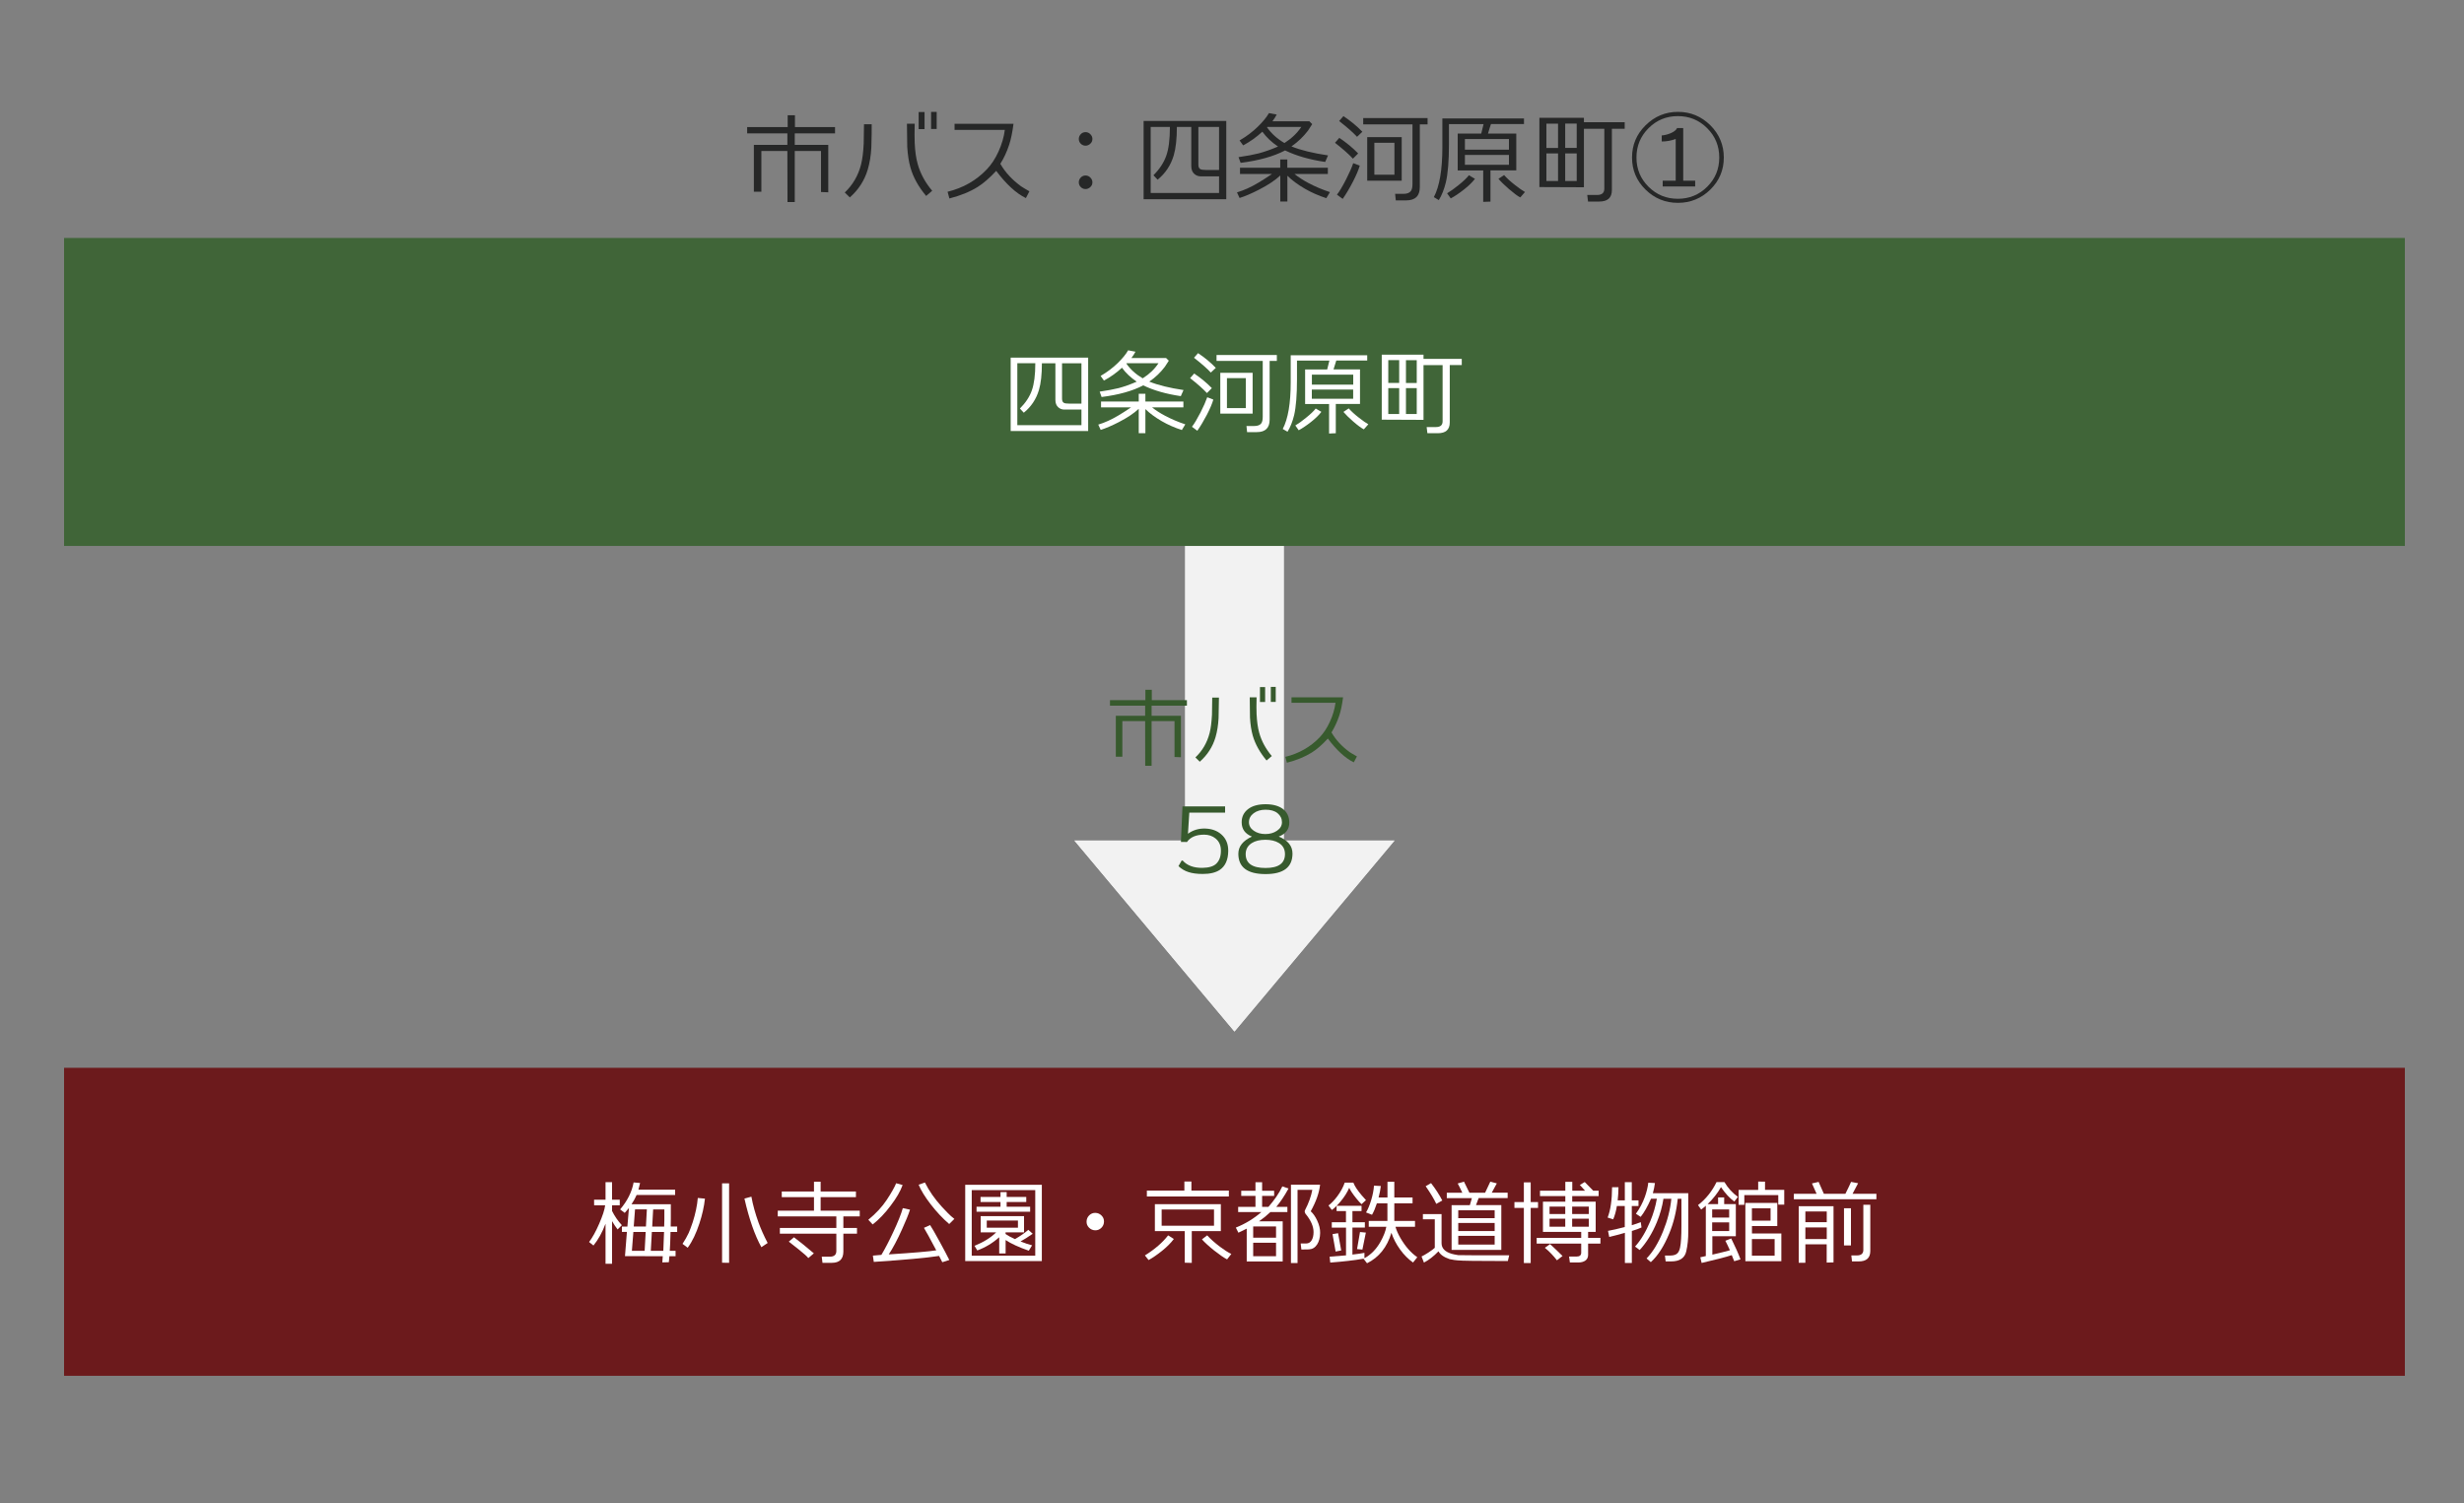 <?xml version="1.0" encoding="utf-8"?>
<!-- Generator: Adobe Illustrator 23.1.0, SVG Export Plug-In . SVG Version: 6.00 Build 0)  -->
<svg version="1.1" id="レイヤー_1" xmlns="http://www.w3.org/2000/svg" xmlns:xlink="http://www.w3.org/1999/xlink" x="0px"
	 y="0px" viewBox="0 0 400 244" style="enable-background:new 0 0 400 244;" xml:space="preserve">
<rect x="0" y="0" width="400" height="244" fill="#808080" stroke="none"/>
<style type="text/css">
	.st0{fill:#6C1A1C;}
	.st1{fill:#FFFFFF;}
	.st2{fill:#EFEFEF;}
	.st3{fill:#F2F2F2;}
	.st4{fill:#375A2D;}
	.st5{fill:#406538;}
	.st6{fill:#262727;}
</style>
<rect x="10.4" y="173.35" class="st0" width="380" height="50"/>
<g>
	<path class="st1" d="M99.36,196.59c0.42,0.85,0.95,1.62,1.59,2.31l-0.69,0.69c-0.32-0.41-0.62-0.86-0.9-1.35v6.92h-1.06v-6.5
		c-0.54,1.43-1.2,2.61-1.96,3.54l-0.71-0.57c0.54-0.71,1.09-1.7,1.64-2.97c0.55-1.27,0.88-2.26,0.97-2.99h-1.79l-0.01-0.91h1.86
		v-2.85h1.06v2.85h1.25v0.91h-1.25V196.59z M100.96,200v-0.88h0.89l0.25-3.01c-0.22,0.28-0.45,0.54-0.68,0.79l-0.75-0.56
		c1.18-1.39,1.91-2.85,2.19-4.38l1.05,0.09c-0.05,0.24-0.14,0.6-0.27,1.08h5.96v0.86h-6.25c-0.22,0.51-0.5,1.01-0.83,1.51h6.38v2.38
		c0,0.35-0.01,0.76-0.02,1.23h1.05V200h-1.08c-0.03,1.38-0.07,2.4-0.12,3.06h0.94v0.88h-1l-0.09,0.97l-1.06,0.03l0.07-1l-6.13-0.02
		l0.31-3.93H100.96z M104.65,203.06l0.17-3.06h-2l-0.24,3.06H104.65z M104.86,199.11l0.15-2.78h-1.92l-0.21,2.78H104.86z
		 M105.82,200l-0.17,3.06h2.03c0.03-0.45,0.07-1.47,0.12-3.06H105.82z M106.03,196.34l-0.15,2.78h1.94l0.03-1.05
		c0.01-0.39,0.01-0.96,0-1.73H106.03z"/>
	<path class="st1" d="M111.64,202.56l-0.84-0.63c0.39-0.59,0.73-1.19,1.01-1.79c0.19-0.43,0.4-1.01,0.65-1.74
		c0.45-1.42,0.72-2.72,0.82-3.92l1.16,0.11c-0.14,1.29-0.44,2.63-0.9,4.03C113.01,200.24,112.38,201.55,111.64,202.56z
		 M117.22,204.99v-12.88h1.14v12.9L117.22,204.99z M123.6,202.47c-1.07-1.93-1.99-4.56-2.75-7.89l1.13-0.31
		c0.24,1.34,0.63,2.73,1.15,4.18c0.4,1.1,0.9,2.21,1.49,3.34L123.6,202.47z"/>
	<path class="st1" d="M135.03,205.01h-1.51l-0.12-1h1.32c0.7,0,1.05-0.31,1.05-0.93v-2.8h-9.17v-0.93h9.17v-1.88h-9.51v-0.93h5.88
		v-2.19h-5.23v-0.92h5.23v-1.59h1.08v1.59h5.73v0.92h-5.73v2.19h6.35v0.93h-2.66v1.88h2.21v0.93h-2.21v2.92
		C136.9,204.4,136.28,205.01,135.03,205.01z M131.22,204.24c-0.19-0.26-0.7-0.72-1.53-1.38c-0.55-0.43-1.1-0.86-1.64-1.29l0.84-0.71
		c0.92,0.69,2,1.56,3.23,2.61L131.22,204.24z"/>
	<path class="st1" d="M141.67,198.78l-0.71-0.76c1.25-1.03,2.25-2.11,2.99-3.23c0.74-1.12,1.25-2.02,1.53-2.7l1.05,0.29
		c-0.36,1-1,2.11-1.93,3.33C143.67,196.96,142.69,197.98,141.67,198.78z M141.85,204.86l-0.15-1.02c0.28-0.03,0.74-0.07,1.38-0.12
		c0.59-0.98,1.23-2.21,1.92-3.69c0.77-1.64,1.29-2.94,1.56-3.9l1.17,0.25c-0.26,0.8-0.69,1.86-1.29,3.18
		c-0.76,1.69-1.48,3.05-2.16,4.08c4.07-0.26,6.64-0.48,7.71-0.66c-1.02-1.93-1.69-3.15-2-3.65l1-0.45c0.27,0.4,0.79,1.3,1.56,2.71
		c0.71,1.3,1.23,2.29,1.56,2.96l-1.14,0.36c-0.09-0.19-0.27-0.53-0.52-1.02C150.36,204.21,146.82,204.53,141.85,204.86z
		 M154.09,198.71c-1.06-0.91-2.06-1.98-3.01-3.21c-0.92-1.19-1.57-2.25-1.95-3.17l1.02-0.36c0.68,1.37,1.59,2.67,2.73,3.92
		c0.4,0.44,0.71,0.77,0.94,0.99c0.38,0.39,0.75,0.73,1.11,1L154.09,198.71z"/>
	<path class="st1" d="M156.69,204.72v-12.38h12.44v12.38H156.69z M157.75,203.85h10.31v-10.64h-10.31V203.85z M158.2,202.25
		c1.49-0.61,2.66-1.34,3.52-2.19h-2.52v-2.63h7.04v2.63h-3v0.27c0.35,0.25,0.86,0.53,1.53,0.83c0.88-0.51,1.6-1.01,2.16-1.51
		l0.72,0.64c-0.78,0.54-1.44,0.96-1.98,1.25c0.71,0.28,1.33,0.49,1.88,0.63l-0.54,0.87c-1.61-0.56-2.86-1.13-3.76-1.73v2.18h-1.04
		v-2.63c-1.06,0.94-2.25,1.66-3.56,2.14L158.2,202.25z M158.53,196.71v-0.81h3.89v-0.76h-3.24v-0.83h3.24v-0.78h1v0.78h3.18v0.83
		h-3.18v0.76h3.81v0.81H158.53z M165.25,198.14h-5.06v1.17h5.06V198.14z"/>
	<path class="st1" d="M177.79,199.73c-0.39-0.01-0.72-0.15-1-0.43s-0.41-0.61-0.4-1c0.01-0.39,0.15-0.72,0.43-1
		c0.27-0.27,0.61-0.41,1-0.4c0.39,0.01,0.72,0.15,1,0.43s0.41,0.61,0.4,1c-0.01,0.39-0.15,0.72-0.43,1
		C178.51,199.6,178.18,199.74,177.79,199.73z"/>
	<path class="st1" d="M188.66,203.05c-0.79,0.63-1.52,1.14-2.2,1.51l-0.6-0.75c1.62-1.01,2.88-2.1,3.77-3.26l0.93,0.59
		C190.08,201.78,189.44,202.42,188.66,203.05z M186.18,194.24v-0.96h6.09v-1.47h1.14v1.47h6.08v0.96H186.18z M193.47,199.86v5.16
		l-1.14-0.03v-5.13h-4.85v-4.37h10.71v4.37H193.47z M197.08,196.35h-8.5v2.64h8.5V196.35z M199.2,204.45
		c-0.51-0.26-1.2-0.74-2.07-1.42c-0.9-0.72-1.57-1.33-2.01-1.83l0.85-0.65c0.53,0.58,1.22,1.2,2.08,1.85
		c0.69,0.52,1.3,0.91,1.84,1.17L199.2,204.45z"/>
	<path class="st1" d="M202.39,204.8v-5.34c-0.38,0.2-0.83,0.42-1.35,0.66l-0.42-0.83c1.53-0.61,2.91-1.45,4.15-2.52H201v-0.84h2.81
		v-1.79h-2.31v-0.83h2.31v-1.38h1.08v1.38h1.95v0.83h-1.95v1.79h1.02c0.99-1.13,1.75-2.24,2.26-3.33l1.01,0.34
		c-0.7,1.27-1.37,2.26-2,2.99h1.81v0.84h-2.76c-0.57,0.54-1.18,1.04-1.84,1.5h3.84v6.52H202.39z M207.15,200.93v-1.83h-3.71v1.83
		H207.15z M203.44,203.94h3.71v-2.19h-3.71V203.94z M214.3,192.32c-0.14,1.31-0.65,2.75-1.52,4.32c0.4,0.36,0.75,0.86,1.05,1.51
		c0.33,0.7,0.49,1.37,0.48,2.01c-0.01,0.76-0.18,1.39-0.5,1.88c-0.33,0.5-0.77,0.76-1.34,0.79c-0.19,0.01-0.6,0.02-1.21,0.02
		l-0.11-0.98h0.88c0.4,0,0.71-0.18,0.92-0.55c0.19-0.34,0.29-0.78,0.29-1.3c0-0.93-0.44-1.93-1.32-2.99
		c-0.08-0.16-0.12-0.28-0.12-0.36c0-0.07,0.02-0.14,0.06-0.22c0.61-1.19,1-2.29,1.18-3.29h-2.4v11.89h-1.07v-12.73H214.3z"/>
	<path class="st1" d="M220.17,194.54c-0.56-0.69-0.94-1.26-1.14-1.71c-0.32,0.74-0.79,1.49-1.42,2.24c-0.49,0.58-0.96,1.04-1.4,1.36
		l-0.55-0.73c0.47-0.35,0.95-0.85,1.44-1.5c0.54-0.73,0.94-1.46,1.2-2.21h1.4c0.22,0.58,0.67,1.25,1.33,2.03
		c0.15,0.18,0.39,0.45,0.72,0.81l-0.72,0.66C220.75,195.23,220.47,194.92,220.17,194.54z M216.19,198.42h2.31v-1.81h-1.52v-0.86
		h4.05v0.86h-1.48v1.81h2.02v0.87h-2.02v4.38c0.85-0.1,1.5-0.19,1.95-0.28v0.87c1.06-0.58,1.92-1.46,2.59-2.64
		c0.52-0.93,0.84-1.75,0.96-2.46h-2.85v-0.95h3.03v-2.86h-1.71c-0.25,0.76-0.51,1.38-0.79,1.86l-0.97-0.38
		c0.31-0.52,0.59-1.19,0.84-2.02s0.4-1.6,0.45-2.33l1.11,0.06c-0.06,0.54-0.18,1.16-0.36,1.86h1.44v-2.55h1.11v2.55h2.96v0.95h-2.96
		v2.86h3.36v0.95h-3.17c0.16,0.58,0.43,1.18,0.8,1.82c0.79,1.36,1.7,2.4,2.74,3.12l-0.69,0.86c-0.78-0.55-1.49-1.26-2.12-2.14
		s-1.09-1.77-1.39-2.69c-0.7,2.34-2.02,3.99-3.96,4.95l-0.57-0.74c-1.41,0.25-3.21,0.46-5.4,0.63l-0.1-0.96
		c0.87-0.06,1.75-0.13,2.66-0.21v-4.5h-2.31V198.42z M216.82,203.18l-0.5-2.83l0.9-0.15l0.51,2.8L216.82,203.18z M221.17,202.86
		l-0.87-0.08l0.48-2.77l0.95,0.09L221.17,202.86z"/>
	<path class="st1" d="M244.78,204.72c-4.88,0-7.6-0.04-8.16-0.11c-0.3-0.02-0.73-0.08-1.29-0.2c-0.92-0.31-1.52-0.73-1.81-1.27
		c-0.78,0.81-1.57,1.42-2.36,1.83l-0.39-0.99c0.27-0.12,0.64-0.34,1.13-0.65c0.48-0.32,0.82-0.57,1.02-0.76v-4.63h-1.93v-0.84h3.03
		v4.71c0,0.84,0.55,1.42,1.67,1.74c0.2,0.06,0.54,0.13,1.02,0.21c0.27,0.02,3.04,0.03,8.29,0.03L244.78,204.72z M233.16,195.44
		c-0.34-0.76-0.92-1.71-1.72-2.87l0.87-0.5c0.72,0.92,1.33,1.86,1.83,2.82L233.16,195.44z M235.65,202.92v-7.27h2.96l0.33-1.14
		h-4.07v-0.88h2.52c-0.36-0.76-0.61-1.26-0.75-1.5l1.02-0.3c0.09,0.16,0.38,0.76,0.88,1.8h2.55l0.84-1.79l1.06,0.27l-0.82,1.51h2.58
		v0.88h-4.71c-0.09,0.27-0.23,0.65-0.43,1.14h4.11v7.27H235.65z M242.64,197.76v-1.28h-5.91v1.28H242.64z M236.73,199.85h5.91v-1.31
		h-5.91V199.85z M236.73,202.05h5.91v-1.42h-5.91V202.05z"/>
	<path class="st1" d="M247.38,205.05v-8.95h-1.53v-0.95h1.53v-3.2h1.11v3.2h1.19v0.95h-1.19v8.95H247.38z M256.27,204.95h-1.42
		l-0.13-0.96h1.23c0.49,0,0.74-0.21,0.74-0.63v-1.47h-7.23v-0.93h7.23v-0.97h-6.21v-4.91h3.63v-0.9h-4.11v-0.88h4.11v-1.44h1.13
		v1.44h2.07c-0.23-0.25-0.51-0.56-0.84-0.93l0.79-0.48c0.32,0.31,0.78,0.78,1.38,1.41h0.88v0.88h-4.29v0.9h3.81v4.91h-1.23v0.97h2
		v0.93h-2v1.83c0,0.41-0.16,0.73-0.48,0.95C257.04,204.85,256.69,204.95,256.27,204.95z M252.75,204.6
		c-0.57-0.74-1.22-1.42-1.96-2.03l0.84-0.6c0.51,0.46,1.19,1.1,2.03,1.93L252.75,204.6z M251.55,197.09h2.55v-1.21h-2.55V197.09z
		 M254.1,197.85h-2.55v1.3h2.55V197.85z M255.22,197.09h2.7v-1.21h-2.7V197.09z M257.92,197.85h-2.7v1.3h2.7V197.85z"/>
	<path class="st1" d="M261.24,200.81l-0.2-0.99c0.69-0.12,1.6-0.33,2.72-0.62v-3.41h-1.28c-0.14,0.85-0.34,1.57-0.6,2.16l-0.9-0.29
		c0.47-1.21,0.71-2.85,0.72-4.92h1.04c-0.01,0.74-0.05,1.45-0.13,2.13h1.16v-2.96h1.13v2.96h1.09v0.92h-1.09v3.11
		c0.56-0.16,1.04-0.33,1.46-0.5l0.12,0.87c-0.35,0.17-0.88,0.36-1.57,0.57v5.19h-1.13v-4.89
		C262.88,200.4,262.04,200.62,261.24,200.81z M268.02,194.61c-0.57,1.28-1.13,2.26-1.68,2.94l-0.77-0.51
		c0.62-0.86,1.11-1.78,1.46-2.76c0.27-0.76,0.46-1.52,0.55-2.28l1.08,0.06c-0.07,0.53-0.18,1.08-0.34,1.65h5.75v6.18
		c0.01,1.18-0.1,2.27-0.33,3.27c-0.25,1.08-1.07,1.62-2.46,1.62h-0.88l-0.12-0.95h0.81c0.51,0,0.89-0.1,1.13-0.29
		c0.25-0.2,0.42-0.53,0.52-1.01c0.15-0.7,0.22-1.88,0.22-3.53v-4.39h-0.6c-0.22,2.08-0.68,3.96-1.38,5.64
		c-0.85,2.06-1.84,3.61-2.99,4.65l-0.69-0.6c1.02-1.05,1.91-2.51,2.67-4.38c0.73-1.8,1.18-3.57,1.35-5.31h-1.28
		c-0.19,1.25-0.54,2.51-1.06,3.78c-0.76,1.84-1.7,3.35-2.8,4.54l-0.75-0.56c0.93-1.02,1.75-2.39,2.47-4.11
		c0.5-1.2,0.86-2.42,1.07-3.66H268.02z"/>
	<path class="st1" d="M282.55,204.44l-1.02,0.31c-0.11-0.29-0.25-0.62-0.4-0.99c-0.98,0.32-2.61,0.74-4.89,1.27l-0.22-0.92
		c0.25-0.05,0.55-0.11,0.9-0.2v-8.17c-0.26,0.23-0.51,0.44-0.76,0.62l-0.51-0.72c1.27-0.98,2.27-2.23,3.01-3.74h1.28
		c0.58,0.98,1.31,1.78,2.19,2.4l-0.58,0.76c-0.75-0.53-1.47-1.31-2.17-2.34c-0.55,0.98-1.28,1.9-2.17,2.76h1.7v-1.09h0.99v1.09h1.89
		v5.21h-3.81v2.99c1.27-0.29,2.22-0.53,2.85-0.71c-0.27-0.6-0.52-1.12-0.74-1.54l0.95-0.38
		C281.66,202.3,282.17,203.43,282.55,204.44z M280.71,197.66v-1.32h-2.76v1.32H280.71z M280.71,199.85v-1.41h-2.76v1.41H280.71z
		 M289.65,195.56h-0.97v-1.54h-5.51v1.57h-0.93v-2.42h3.18v-1.35l1.11,0.01v1.33h3.12V195.56z M289.17,204.75h-5.83v-9.46h5.18v3.75
		h-4.11v1.21h4.77V204.75z M287.43,198.17v-2.01h-3.03v2.01H287.43z M288.09,203.85v-2.7h-3.69v2.7H288.09z"/>
	<path class="st1" d="M294.9,193.8c-0.18-0.44-0.43-1-0.75-1.68l1.08-0.25c0.2,0.46,0.48,1.11,0.85,1.93h3.5
		c0.47-0.95,0.78-1.59,0.92-1.93l1.14,0.22c-0.19,0.37-0.49,0.94-0.9,1.71h3.87v0.89h-13.4v-0.89H294.9z M296.55,202.01h-3.47v2.99
		H292v-9.18h5.65v9.12l-1.11,0.03V202.01z M296.55,198.41v-1.74h-3.47v1.74H296.55z M293.08,201.15h3.47v-1.89h-3.47V201.15z
		 M299.35,202.19v-6.04h1.13v6.04H299.35z M301.74,204.78h-1.09l-0.11-0.97h0.89c0.71,0,1.06-0.3,1.06-0.9v-7.33h1.13v7.53
		C303.61,204.22,302.99,204.78,301.74,204.78z"/>
</g>
<polygon class="st2" points="208.4,136.46 208.4,86.54 192.4,86.54 192.4,136.46 174.42,136.46 200.4,167.46 226.38,136.46 "/>
<polygon class="st3" points="208.4,136.46 208.4,86.54 192.4,86.54 192.4,136.46 174.42,136.46 200.4,167.46 226.38,136.46 "/>
<g>
	<path class="st4" d="M185.91,124.32l-0.01-7.25h-3.7v5.78h-1.06v-6.65h4.76v-1.64h-5.71v-0.9h5.75v-1.68h1.04v1.68h5.7v0.9h-5.73
		v1.64h4.76v6.73l-1.04-0.04v-5.82h-3.72v7.25H185.91z"/>
	<path class="st4" d="M197.82,116.58c-0.06,1.12-0.22,2.16-0.5,3.12c-0.46,1.54-1.31,2.86-2.55,3.96l-0.71-0.7
		c1.14-1.08,1.91-2.41,2.31-3.98c0.19-0.73,0.31-1.71,0.38-2.94c0.01-0.26,0.02-1.19,0.04-2.79h1.09
		C197.88,114.04,197.86,115.14,197.82,116.58z M205.61,123.46c-1.09-1.31-1.83-2.64-2.23-4c-0.24-0.84-0.4-1.83-0.46-2.97
		c-0.01-0.71-0.02-1.81-0.04-3.29h1.11c-0.03,1.19-0.03,2.1,0,2.73c0.06,1.21,0.2,2.23,0.43,3.04c0.37,1.33,1.05,2.59,2.04,3.77
		L205.61,123.46z M204.54,113.96v-2.42h0.84v2.42H204.54z M207.1,113.95h-0.8v-2.44h0.8V113.95z"/>
	<path class="st4" d="M219.77,123.76c-1.39-0.68-2.79-1.97-4.21-3.86c-0.94,1.02-1.82,1.78-2.63,2.28
		c-1.11,0.69-2.45,1.24-4.02,1.64l-0.25-0.95c2.2-0.54,4.06-1.6,5.56-3.16c0.65-0.68,1.21-1.53,1.68-2.56
		c0.47-1.02,0.77-2.04,0.9-3.06h-7.14v-0.88h8.37c-0.16,1.22-0.36,2.21-0.62,2.97c-0.34,1.01-0.76,1.91-1.26,2.72
		c0.69,1.2,1.67,2.27,2.94,3.19c0.21,0.14,0.6,0.38,1.19,0.71L219.77,123.76z"/>
	<path class="st4" d="M195.26,141.88c-0.91,0-1.68-0.1-2.31-0.3c-0.63-0.2-1.18-0.53-1.64-0.97l0.52-0.91l0.17,0.01
		c0.73,0.81,1.8,1.2,3.22,1.18c1.05-0.02,1.8-0.25,2.25-0.7c0.49-0.49,0.73-1.18,0.73-2.07c0.01-0.85-0.28-1.52-0.87-2
		c-0.5-0.41-1.12-0.62-1.85-0.62c-1.31,0-2.24,0.4-2.79,1.19l-0.98-0.01l0.25-5.77h6.92v1.01h-5.81l-0.22,3.43
		c0.82-0.6,1.77-0.88,2.84-0.84c1.05,0.04,1.9,0.35,2.58,0.95c0.76,0.66,1.13,1.56,1.12,2.7c-0.02,1.44-0.48,2.46-1.39,3.07
		C197.34,141.66,196.43,141.88,195.26,141.88z"/>
	<path class="st4" d="M205.45,141.9c-2.96,0-4.43-1.11-4.42-3.32c0.01-1.18,0.75-2.1,2.21-2.77c-1.11-0.44-1.67-1.21-1.67-2.32
		c0-0.9,0.35-1.61,1.04-2.14s1.64-0.79,2.84-0.79c1.22,0,2.17,0.27,2.86,0.8c0.64,0.51,0.97,1.22,0.99,2.13
		c0.02,1.1-0.55,1.88-1.71,2.32c1.48,0.6,2.23,1.52,2.23,2.77C209.81,140.8,208.35,141.9,205.45,141.9z M205.42,136.33
		c-0.92,0-1.66,0.18-2.23,0.55c-0.63,0.41-0.96,0.99-0.97,1.75c-0.01,1.52,1.06,2.28,3.22,2.28c2.12,0,3.17-0.76,3.16-2.28
		c-0.01-0.79-0.34-1.39-1.01-1.79C207.04,136.5,206.31,136.33,205.42,136.33z M205.45,131.45c-0.77,0-1.42,0.19-1.93,0.57
		c-0.51,0.38-0.77,0.87-0.77,1.46c0,0.56,0.26,1.02,0.78,1.38s1.15,0.54,1.89,0.54c0.73,0,1.36-0.18,1.89-0.54s0.8-0.82,0.8-1.38
		c0-0.59-0.24-1.07-0.71-1.46S206.27,131.45,205.45,131.45z"/>
</g>
<rect x="10.4" y="38.63" class="st5" width="380" height="50"/>
<g>
	<path class="st1" d="M164.07,69.97V58.06h12.58v11.91H164.07z M175.56,66.49h-2.76c-0.39,0-0.72-0.12-0.99-0.36
		c-0.32-0.27-0.48-0.68-0.48-1.21v-5.94h-2.19c0,1.8-0.16,3.25-0.48,4.33c-0.45,1.5-1.27,2.73-2.46,3.69l-0.63-0.68
		c0.92-0.92,1.57-1.9,1.94-2.95s0.56-2.51,0.56-4.4h-2.92v10.05h10.41V66.49z M172.41,58.98v5.75c0,0.34,0.1,0.56,0.3,0.67
		c0.15,0.08,0.42,0.12,0.81,0.12h2.04v-6.54H172.41z"/>
	<path class="st1" d="M178.68,69.79l-0.39-0.86c1.04-0.31,2.12-0.8,3.25-1.47c0.51-0.3,1.21-0.75,2.08-1.33h-4.88v-0.95h6.12v-1.26
		h1.08v1.26h6.17v0.95h-5.09c0.62,0.5,1.34,0.96,2.16,1.39c1.01,0.53,2.09,0.99,3.24,1.37l-0.56,0.92
		c-1.18-0.38-2.27-0.86-3.27-1.44c-1.08-0.63-1.96-1.28-2.65-1.96v3.92h-1.08v-3.96c-0.8,0.74-1.88,1.46-3.24,2.16
		C180.53,69.09,179.55,69.51,178.68,69.79z M182.14,59.7c-0.92,0.84-1.9,1.54-2.93,2.08l-0.54-0.75c1.06-0.62,1.98-1.31,2.77-2.08
		c0.79-0.77,1.35-1.46,1.7-2.08l1.19,0.23c-0.18,0.34-0.4,0.68-0.66,1.02h5.63l0.44,0.44c-0.13,0.21-0.34,0.53-0.63,0.97
		c-0.7,0.93-1.54,1.74-2.54,2.42c1.41,0.57,3.27,1.03,5.56,1.37l-0.44,0.99c-2.38-0.35-4.42-0.93-6.1-1.75
		c-1.73,0.91-3.98,1.54-6.76,1.89l-0.31-0.87c1.25-0.18,2.28-0.38,3.1-0.58c0.89-0.24,1.86-0.58,2.91-1.04
		C183.56,61.3,182.76,60.56,182.14,59.7z M182.89,58.98l-0.04,0.04c0.65,0.94,1.53,1.74,2.65,2.4c1.09-0.69,1.94-1.5,2.56-2.45
		H182.89z"/>
	<path class="st1" d="M195.93,63.81c-0.64-0.69-1.55-1.5-2.73-2.42l0.66-0.75c1.08,0.72,2.03,1.51,2.87,2.37L195.93,63.81z
		 M194.37,69.93l-0.87-0.65c0.39-0.5,0.85-1.28,1.4-2.34c0.49-0.97,0.85-1.79,1.08-2.45l0.99,0.38c-0.19,0.66-0.54,1.48-1.05,2.47
		C195.4,68.32,194.89,69.19,194.37,69.93z M196.56,60.48c-0.6-0.65-1.51-1.45-2.73-2.4l0.66-0.75c1.11,0.74,2.07,1.54,2.88,2.39
		L196.56,60.48z M206.11,58.59v9.54c0,1.35-0.7,2.02-2.08,2.02h-1.58l-0.1-0.99h1.25c0.55,0,0.93-0.14,1.15-0.43
		c0.16-0.22,0.24-0.58,0.24-1.07v-9.07h-7.5v-0.96h9.79v0.96H206.11z M198.1,67.15v-6.63h5.25v6.63H198.1z M202.24,61.39h-3.06v4.86
		h3.06V61.39z"/>
	<path class="st1" d="M215.76,70.38v-4.79h-3.89v-5.61h3.58l0.36-1.44h-5.26v3.04c0,2.56-0.16,4.5-0.46,5.8
		c-0.26,1.07-0.62,1.97-1.08,2.71l-0.77-0.45c0.86-1.65,1.29-4.17,1.29-7.58v-4.39h12.42v0.86h-5.02c-0.09,0.25-0.24,0.73-0.45,1.44
		h4.3v5.61h-3.93v4.75L215.76,70.38z M212.83,68.5c-0.71,0.56-1.38,1.01-2,1.35l-0.55-0.78c0.52-0.31,1.1-0.72,1.74-1.25
		c0.72-0.58,1.25-1.08,1.57-1.5l0.92,0.54C214.1,67.4,213.54,67.94,212.83,68.5z M212.97,62.44h6.71v-1.62h-6.71V62.44z
		 M219.67,63.24h-6.71v1.5h6.71V63.24z M221.4,69.7c-0.42-0.22-1-0.64-1.72-1.27c-0.69-0.6-1.22-1.12-1.59-1.56l0.86-0.57
		c0.43,0.49,0.99,1,1.68,1.53c0.64,0.5,1.14,0.85,1.5,1.05L221.4,69.7z"/>
	<path class="st1" d="M224.31,57.58h6.78v0.68h6.21v1h-1.95v9.33c0,1.16-0.65,1.74-1.94,1.74h-1.69l-0.12-1h1.5
		c0.73,0,1.09-0.31,1.09-0.94v-9.12h-3.1v8.89l-6.78-0.03V57.58z M227.14,62.17v-3.71h-1.77v3.71H227.14z M227.14,67.21v-4.2h-1.77
		v4.2H227.14z M228.24,58.47v3.71h1.75v-3.71H228.24z M228.24,63.01v4.2h1.75v-4.2H228.24z"/>
</g>
<g>
	<path class="st6" d="M127.84,32.8l-0.02-8.29h-4.22v6.61h-1.22v-7.6h5.44v-1.87h-6.53v-1.02h6.58v-1.92h1.18v1.92h6.51v1.02h-6.54
		v1.87h5.44v7.7l-1.18-0.05v-6.66h-4.26v8.29H127.84z"/>
	<path class="st6" d="M141.45,23.95c-0.06,1.28-0.26,2.47-0.58,3.57c-0.52,1.76-1.49,3.27-2.91,4.53l-0.82-0.8
		c1.3-1.24,2.18-2.75,2.64-4.54c0.21-0.83,0.36-1.95,0.43-3.36c0.01-0.3,0.03-1.36,0.05-3.18h1.25
		C141.52,21.05,141.5,22.31,141.45,23.95z M150.35,31.81c-1.25-1.49-2.1-3.02-2.54-4.58c-0.28-0.96-0.45-2.09-0.53-3.39
		c-0.01-0.81-0.03-2.06-0.05-3.76h1.26c-0.03,1.35-0.03,2.39,0,3.12c0.06,1.39,0.23,2.54,0.5,3.47c0.43,1.53,1.21,2.96,2.34,4.3
		L150.35,31.81z M149.13,20.96v-2.77h0.96v2.77H149.13z M152.06,20.94h-0.91v-2.78h0.91V20.94z"/>
	<path class="st6" d="M166.54,32.16c-1.59-0.78-3.19-2.25-4.82-4.42c-1.08,1.16-2.08,2.03-3.01,2.61c-1.27,0.79-2.8,1.41-4.59,1.87
		l-0.29-1.09c2.52-0.62,4.63-1.82,6.35-3.62c0.75-0.78,1.39-1.75,1.92-2.92s0.87-2.33,1.02-3.5h-8.16V20.1h9.57
		c-0.18,1.4-0.42,2.53-0.7,3.39c-0.38,1.15-0.86,2.19-1.44,3.1c0.79,1.38,1.91,2.59,3.36,3.65c0.23,0.16,0.69,0.43,1.36,0.82
		L166.54,32.16z"/>
	<path class="st6" d="M177.34,22.56c0,0.3-0.11,0.55-0.34,0.77c-0.22,0.21-0.49,0.32-0.78,0.32c-0.3,0-0.56-0.11-0.77-0.32
		c-0.21-0.21-0.32-0.47-0.32-0.77c0-0.3,0.11-0.56,0.32-0.78c0.21-0.22,0.47-0.33,0.77-0.33c0.3,0,0.56,0.11,0.78,0.33
		S177.34,22.26,177.34,22.56z M177.34,29.6c0,0.3-0.11,0.55-0.34,0.77c-0.22,0.21-0.49,0.32-0.78,0.32c-0.3,0-0.56-0.11-0.77-0.32
		c-0.21-0.21-0.32-0.47-0.32-0.77c0-0.3,0.11-0.56,0.32-0.78c0.21-0.22,0.47-0.33,0.77-0.33c0.3,0,0.56,0.11,0.78,0.33
		S177.34,29.3,177.34,29.6z"/>
	<path class="st6" d="M185.65,32.34v-12.7h13.42v12.7H185.65z M197.9,28.63h-2.94c-0.42,0-0.77-0.13-1.06-0.38
		c-0.34-0.29-0.51-0.72-0.51-1.3v-6.34h-2.34c0,1.92-0.17,3.46-0.51,4.62c-0.48,1.6-1.35,2.91-2.62,3.94l-0.67-0.72
		c0.98-0.98,1.67-2.03,2.07-3.14c0.4-1.11,0.6-2.68,0.6-4.7h-3.12v10.72h11.1V28.63z M194.54,20.61v6.13c0,0.36,0.11,0.6,0.32,0.72
		c0.16,0.08,0.45,0.13,0.86,0.13h2.18v-6.98H194.54z"/>
	<path class="st6" d="M201.23,32.14l-0.42-0.91c1.11-0.33,2.27-0.85,3.47-1.57c0.54-0.32,1.29-0.79,2.22-1.42h-5.2v-1.01h6.53v-1.34
		h1.15v1.34h6.58v1.01h-5.42c0.66,0.53,1.43,1.03,2.3,1.49c1.08,0.57,2.23,1.05,3.46,1.46l-0.59,0.98
		c-1.26-0.41-2.42-0.92-3.49-1.54c-1.15-0.67-2.1-1.37-2.83-2.1v4.18h-1.15v-4.22c-0.85,0.79-2.01,1.56-3.46,2.3
		C203.21,31.39,202.16,31.85,201.23,32.14z M204.93,21.38c-0.98,0.9-2.02,1.64-3.12,2.22l-0.58-0.8c1.13-0.66,2.11-1.4,2.95-2.22
		c0.84-0.82,1.44-1.56,1.82-2.22l1.26,0.24c-0.19,0.36-0.43,0.73-0.7,1.09h6l0.46,0.46c-0.14,0.22-0.36,0.57-0.67,1.04
		c-0.75,0.99-1.65,1.85-2.7,2.58c1.5,0.61,3.48,1.09,5.94,1.46l-0.46,1.06c-2.54-0.37-4.71-1-6.51-1.87
		c-1.85,0.97-4.25,1.64-7.22,2.02l-0.34-0.93c1.33-0.19,2.44-0.4,3.31-0.62c0.95-0.26,1.98-0.62,3.1-1.1
		C206.43,23.09,205.59,22.29,204.93,21.38z M205.73,20.61l-0.05,0.05c0.69,1,1.64,1.86,2.83,2.56c1.16-0.74,2.07-1.61,2.74-2.61
		H205.73z"/>
	<path class="st6" d="M219.63,25.76c-0.68-0.74-1.65-1.59-2.91-2.58l0.7-0.8c1.15,0.77,2.17,1.61,3.06,2.53L219.63,25.76z
		 M217.97,32.29l-0.93-0.69c0.42-0.53,0.91-1.37,1.49-2.5c0.52-1.03,0.91-1.9,1.15-2.61l1.06,0.4c-0.2,0.7-0.58,1.58-1.12,2.63
		C219.07,30.58,218.52,31.5,217.97,32.29z M220.3,22.21c-0.64-0.69-1.61-1.55-2.91-2.56l0.7-0.8c1.18,0.79,2.21,1.64,3.07,2.54
		L220.3,22.21z M230.49,20.19v10.18c0,1.44-0.74,2.16-2.22,2.16h-1.68l-0.11-1.06h1.33c0.59,0,1-0.15,1.23-0.46
		c0.17-0.23,0.26-0.61,0.26-1.14v-9.68h-8v-1.02h10.45v1.02H230.49z M221.95,29.33v-7.07h5.6v7.07H221.95z M226.37,23.18h-3.26v5.18
		h3.26V23.18z"/>
	<path class="st6" d="M240.78,32.77v-5.1h-4.14v-5.98h3.82l0.38-1.54h-5.62v3.25c0,2.73-0.17,4.79-0.5,6.19
		c-0.28,1.14-0.66,2.11-1.15,2.9L232.77,32c0.92-1.76,1.38-4.45,1.38-8.08v-4.69h13.25v0.91h-5.36c-0.1,0.27-0.26,0.78-0.48,1.54
		h4.59v5.98h-4.19v5.07L240.78,32.77z M237.65,30.77c-0.76,0.6-1.47,1.08-2.14,1.44l-0.59-0.83c0.55-0.33,1.17-0.77,1.86-1.33
		c0.77-0.62,1.33-1.15,1.68-1.6l0.98,0.58C239.01,29.59,238.42,30.17,237.65,30.77z M237.81,24.3h7.15v-1.73h-7.15V24.3z
		 M244.96,25.15h-7.15v1.6h7.15V25.15z M246.8,32.05c-0.45-0.23-1.06-0.69-1.84-1.36c-0.74-0.64-1.3-1.19-1.7-1.66l0.91-0.61
		c0.46,0.52,1.06,1.07,1.79,1.63c0.68,0.53,1.22,0.91,1.6,1.12L246.8,32.05z"/>
	<path class="st6" d="M249.9,19.12h7.23v0.72h6.62v1.07h-2.08v9.95c0,1.24-0.69,1.86-2.06,1.86h-1.81l-0.13-1.07h1.6
		c0.78,0,1.17-0.34,1.17-1.01v-9.73h-3.31v9.49l-7.23-0.03V19.12z M252.93,24.02v-3.95h-1.89v3.95H252.93z M252.93,29.39v-4.48
		h-1.89v4.48H252.93z M254.09,20.06v3.95h1.87v-3.95H254.09z M254.09,24.91v4.48h1.87v-4.48H254.09z"/>
	<path class="st6" d="M279.84,25.57c0,2.04-0.73,3.77-2.19,5.21c-1.46,1.43-3.22,2.15-5.26,2.15c-2.05,0-3.8-0.72-5.26-2.15
		c-1.46-1.43-2.19-3.17-2.19-5.21c0-2.04,0.73-3.78,2.2-5.23c1.47-1.45,3.22-2.18,5.26-2.18c2.04,0,3.79,0.73,5.26,2.18
		C279.1,21.79,279.84,23.53,279.84,25.57z M279.1,25.57c0-1.87-0.65-3.45-1.96-4.76s-2.89-1.96-4.76-1.96
		c-1.87,0-3.45,0.65-4.76,1.96s-1.96,2.89-1.96,4.76c0,1.87,0.65,3.45,1.96,4.75c1.31,1.3,2.89,1.95,4.76,1.95
		c1.87,0,3.45-0.65,4.76-1.95C278.45,29.02,279.1,27.44,279.1,25.57z M269.92,30.27v-0.94h2.11v-6.78
		c-0.71,0.28-1.47,0.42-2.27,0.42v-0.98c0.48-0.04,0.95-0.16,1.41-0.35c0.57-0.23,0.93-0.52,1.09-0.85h0.99v8.54h1.94v0.94H269.92z"
		/>
</g>
<g>
</g>
<g>
</g>
<g>
</g>
<g>
</g>
<g>
</g>
<g>
</g>
</svg>
